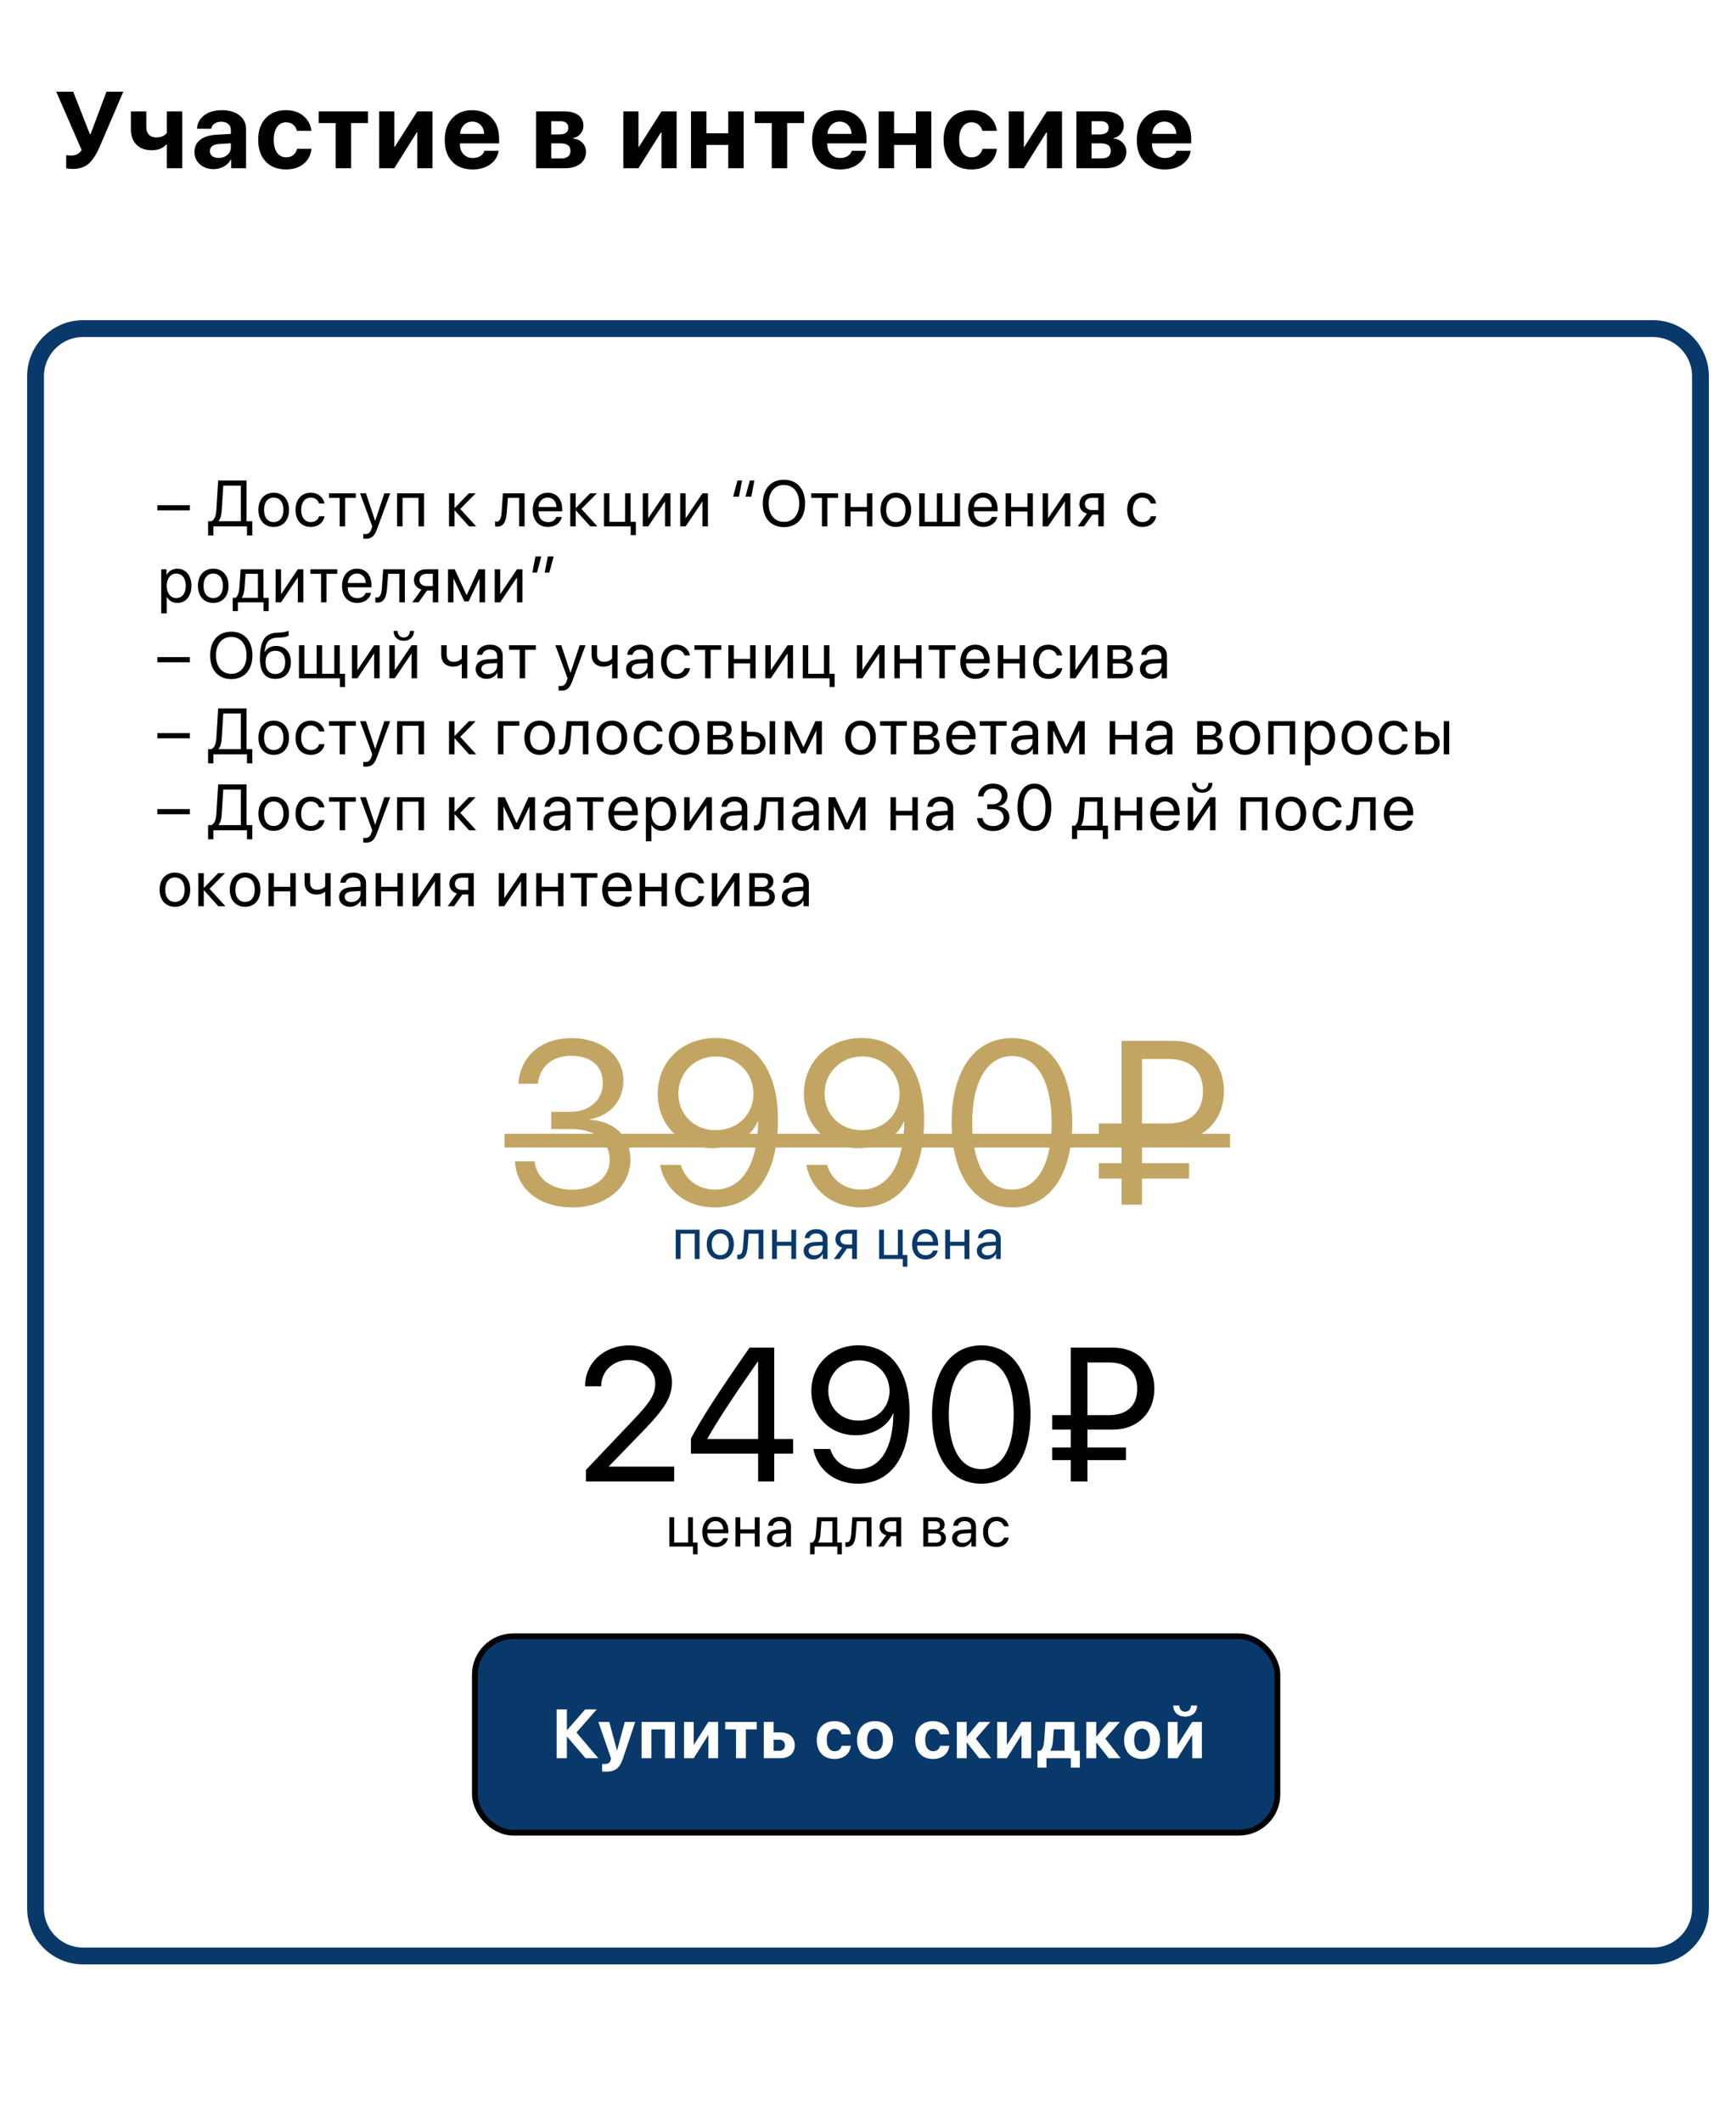 <?xml version="1.0" encoding="UTF-8"?> <svg xmlns="http://www.w3.org/2000/svg" width="320" height="391" viewBox="0 0 320 391" fill="none"><rect width="320" height="391" fill="white"></rect><path d="M13.418 31.127C13.145 31.127 12.884 31.111 12.637 31.078C12.389 31.046 12.243 31.013 12.197 30.98V28.578C12.393 28.637 12.679 28.666 13.057 28.666C13.506 28.666 13.89 28.588 14.209 28.432C14.528 28.275 14.808 28.012 15.049 27.641L10.371 16.908H13.496L16.572 24.74H16.689L19.619 16.908H22.725L18.408 26.967C17.77 28.451 17.083 29.516 16.348 30.16C15.612 30.805 14.635 31.127 13.418 31.127ZM33.598 31H30.756V26.645H30.649C30.004 27.341 29.109 27.689 27.963 27.689C26.772 27.689 25.834 27.344 25.151 26.654C24.467 25.958 24.125 25.014 24.125 23.822V20.531H26.967V23.412C26.967 24.011 27.127 24.48 27.446 24.818C27.771 25.157 28.22 25.326 28.793 25.326C29.679 25.326 30.333 25.049 30.756 24.496V20.531H33.598V31ZM40.292 29.105C40.923 29.105 41.457 28.923 41.893 28.559C42.336 28.188 42.557 27.722 42.557 27.162V26.4L40.35 26.537C39.816 26.576 39.403 26.71 39.11 26.938C38.824 27.165 38.681 27.465 38.681 27.836C38.681 28.227 38.827 28.536 39.12 28.764C39.413 28.991 39.803 29.105 40.292 29.105ZM39.354 31.166C38.345 31.166 37.509 30.87 36.844 30.277C36.181 29.685 35.848 28.923 35.848 27.992C35.848 27.042 36.2 26.296 36.903 25.756C37.606 25.215 38.612 24.906 39.921 24.828L42.557 24.672V23.979C42.557 23.497 42.398 23.119 42.079 22.846C41.766 22.572 41.34 22.436 40.8 22.436C40.279 22.436 39.852 22.553 39.52 22.787C39.195 23.021 38.996 23.337 38.925 23.734H36.317C36.369 22.706 36.809 21.879 37.636 21.254C38.462 20.622 39.559 20.307 40.927 20.307C42.268 20.307 43.342 20.626 44.149 21.264C44.956 21.902 45.36 22.748 45.36 23.803V31H42.606V29.398H42.548C42.261 29.945 41.825 30.378 41.239 30.697C40.653 31.01 40.025 31.166 39.354 31.166ZM57.406 24.105H54.739C54.616 23.63 54.381 23.253 54.036 22.973C53.691 22.686 53.258 22.543 52.737 22.543C52.034 22.543 51.478 22.829 51.068 23.402C50.664 23.975 50.462 24.76 50.462 25.756C50.462 26.771 50.664 27.566 51.068 28.139C51.478 28.705 52.038 28.988 52.747 28.988C53.275 28.988 53.711 28.852 54.056 28.578C54.401 28.305 54.635 27.921 54.759 27.426H57.415C57.285 28.591 56.8 29.516 55.96 30.199C55.12 30.883 54.04 31.225 52.718 31.225C51.142 31.225 49.892 30.736 48.968 29.76C48.05 28.783 47.591 27.449 47.591 25.756C47.591 24.089 48.05 22.764 48.968 21.781C49.892 20.798 51.136 20.307 52.698 20.307C54.02 20.307 55.097 20.658 55.931 21.361C56.771 22.064 57.262 22.979 57.406 24.105ZM67.83 20.531V22.68H64.715V31H61.873V22.68H58.748V20.531H67.83ZM72.678 31H69.885V20.531H72.678V27.074H72.756L76.916 20.531H79.709V31H76.916V24.379H76.838L72.678 31ZM87.057 22.416C86.439 22.416 85.921 22.628 85.504 23.051C85.094 23.474 84.863 24.014 84.811 24.672H89.254C89.222 24.001 89.004 23.458 88.6 23.041C88.203 22.624 87.689 22.416 87.057 22.416ZM89.293 27.797H91.91C91.754 28.826 91.24 29.656 90.368 30.287C89.502 30.912 88.424 31.225 87.135 31.225C85.527 31.225 84.264 30.743 83.346 29.779C82.435 28.816 81.979 27.494 81.979 25.814C81.979 24.141 82.435 22.807 83.346 21.811C84.258 20.808 85.485 20.307 87.028 20.307C88.545 20.307 89.752 20.782 90.651 21.732C91.549 22.683 91.998 23.956 91.998 25.551V26.42H84.782V26.596C84.782 27.344 85 27.953 85.436 28.422C85.879 28.884 86.461 29.115 87.184 29.115C87.705 29.115 88.154 28.998 88.532 28.764C88.909 28.523 89.163 28.201 89.293 27.797ZM103.296 22.338H101.607V24.77H103.15C103.67 24.77 104.068 24.665 104.341 24.457C104.621 24.242 104.761 23.936 104.761 23.539C104.761 23.155 104.634 22.859 104.38 22.65C104.126 22.442 103.765 22.338 103.296 22.338ZM103.296 26.42H101.607V29.193H103.423C103.983 29.193 104.409 29.076 104.702 28.842C105.002 28.601 105.152 28.253 105.152 27.797C105.152 26.879 104.533 26.42 103.296 26.42ZM98.814 31V20.531H104.058C105.145 20.531 105.998 20.766 106.616 21.234C107.235 21.697 107.544 22.341 107.544 23.168C107.544 23.728 107.362 24.226 106.997 24.662C106.639 25.092 106.19 25.349 105.65 25.434V25.512C106.353 25.596 106.922 25.863 107.359 26.312C107.795 26.762 108.013 27.315 108.013 27.973C108.013 28.891 107.665 29.626 106.968 30.18C106.278 30.727 105.34 31 104.155 31H98.814ZM117.689 31H114.896V20.531H117.689V27.074H117.768L121.928 20.531H124.721V31H121.928V24.379H121.85L117.689 31ZM134.237 31V26.713H130.213V31H127.371V20.531H130.213V24.555H134.237V20.531H137.079V31H134.237ZM148.216 20.531V22.68H145.1V31H142.259V22.68H139.134V20.531H148.216ZM154.773 22.416C154.154 22.416 153.637 22.628 153.22 23.051C152.81 23.474 152.579 24.014 152.527 24.672H156.97C156.937 24.001 156.719 23.458 156.316 23.041C155.918 22.624 155.404 22.416 154.773 22.416ZM157.009 27.797H159.626C159.47 28.826 158.956 29.656 158.083 30.287C157.217 30.912 156.14 31.225 154.851 31.225C153.243 31.225 151.98 30.743 151.062 29.779C150.15 28.816 149.695 27.494 149.695 25.814C149.695 24.141 150.15 22.807 151.062 21.811C151.973 20.808 153.2 20.307 154.743 20.307C156.26 20.307 157.468 20.782 158.366 21.732C159.265 22.683 159.714 23.956 159.714 25.551V26.42H152.497V26.596C152.497 27.344 152.715 27.953 153.152 28.422C153.594 28.884 154.177 29.115 154.9 29.115C155.42 29.115 155.87 28.998 156.247 28.764C156.625 28.523 156.879 28.201 157.009 27.797ZM168.83 31V26.713H164.806V31H161.964V20.531H164.806V24.555H168.83V20.531H171.671V31H168.83ZM183.746 24.105H181.08C180.956 23.63 180.722 23.253 180.377 22.973C180.032 22.686 179.599 22.543 179.078 22.543C178.375 22.543 177.818 22.829 177.408 23.402C177.005 23.975 176.803 24.76 176.803 25.756C176.803 26.771 177.005 27.566 177.408 28.139C177.818 28.705 178.378 28.988 179.088 28.988C179.615 28.988 180.051 28.852 180.396 28.578C180.742 28.305 180.976 27.921 181.1 27.426H183.756C183.626 28.591 183.141 29.516 182.301 30.199C181.461 30.883 180.38 31.225 179.059 31.225C177.483 31.225 176.233 30.736 175.309 29.76C174.391 28.783 173.932 27.449 173.932 25.756C173.932 24.089 174.391 22.764 175.309 21.781C176.233 20.798 177.477 20.307 179.039 20.307C180.361 20.307 181.438 20.658 182.271 21.361C183.111 22.064 183.603 22.979 183.746 24.105ZM188.731 31H185.938V20.531H188.731V27.074H188.809L192.969 20.531H195.762V31H192.969V24.379H192.891L188.731 31ZM202.895 22.338H201.206V24.77H202.749C203.27 24.77 203.667 24.665 203.94 24.457C204.22 24.242 204.36 23.936 204.36 23.539C204.36 23.155 204.233 22.859 203.979 22.65C203.725 22.442 203.364 22.338 202.895 22.338ZM202.895 26.42H201.206V29.193H203.022C203.582 29.193 204.009 29.076 204.302 28.842C204.601 28.601 204.751 28.253 204.751 27.797C204.751 26.879 204.132 26.42 202.895 26.42ZM198.413 31V20.531H203.657C204.744 20.531 205.597 20.766 206.216 21.234C206.834 21.697 207.143 22.341 207.143 23.168C207.143 23.728 206.961 24.226 206.596 24.662C206.238 25.092 205.789 25.349 205.249 25.434V25.512C205.952 25.596 206.522 25.863 206.958 26.312C207.394 26.762 207.612 27.315 207.612 27.973C207.612 28.891 207.264 29.626 206.567 30.18C205.877 30.727 204.94 31 203.755 31H198.413ZM214.628 22.416C214.01 22.416 213.492 22.628 213.075 23.051C212.665 23.474 212.434 24.014 212.382 24.672H216.825C216.793 24.001 216.575 23.458 216.171 23.041C215.774 22.624 215.26 22.416 214.628 22.416ZM216.864 27.797H219.482C219.325 28.826 218.811 29.656 217.939 30.287C217.073 30.912 215.995 31.225 214.706 31.225C213.098 31.225 211.835 30.743 210.917 29.779C210.006 28.816 209.55 27.494 209.55 25.814C209.55 24.141 210.006 22.807 210.917 21.811C211.829 20.808 213.056 20.307 214.599 20.307C216.116 20.307 217.323 20.782 218.222 21.732C219.12 22.683 219.57 23.956 219.57 25.551V26.42H212.353V26.596C212.353 27.344 212.571 27.953 213.007 28.422C213.45 28.884 214.032 29.115 214.755 29.115C215.276 29.115 215.725 28.998 216.103 28.764C216.48 28.523 216.734 28.201 216.864 27.797Z" fill="black"></path><path d="M15.339 60.551H304.661C309.514 60.551 313.449 64.486 313.449 69.339V351.661C313.449 356.514 309.514 360.449 304.661 360.449H15.339C10.486 360.449 6.551 356.514 6.551 351.661V69.339C6.551 64.486 10.486 60.551 15.339 60.551Z" stroke="#09396A" stroke-width="3.102"></path><path d="M35 94.047H29V93.098H35V94.047ZM40.882 93.889C40.824 94.856 40.706 95.5 40.29 96.004V96.051H44.392V89.494H41.157L40.882 93.889ZM39.335 97V98.67H38.357V96.051H38.984C39.599 95.723 39.827 94.973 39.892 93.865L40.214 88.545H45.447V96.051H46.501V98.67H45.523V97H39.335ZM50.459 97.106C48.771 97.106 47.635 95.893 47.635 93.953C47.635 92.008 48.771 90.801 50.459 90.801C52.141 90.801 53.277 92.008 53.277 93.953C53.277 95.893 52.141 97.106 50.459 97.106ZM50.459 96.209C51.537 96.209 52.24 95.389 52.24 93.953C52.24 92.518 51.537 91.697 50.459 91.697C49.381 91.697 48.672 92.518 48.672 93.953C48.672 95.389 49.381 96.209 50.459 96.209ZM59.813 92.781H58.805C58.63 92.195 58.131 91.697 57.27 91.697C56.209 91.697 55.512 92.594 55.512 93.953C55.512 95.348 56.221 96.209 57.282 96.209C58.09 96.209 58.624 95.811 58.817 95.137H59.825C59.626 96.291 58.647 97.106 57.276 97.106C55.583 97.106 54.475 95.893 54.475 93.953C54.475 92.055 55.577 90.801 57.264 90.801C58.735 90.801 59.631 91.744 59.813 92.781ZM65.587 90.906V91.744H63.618V97H62.611V91.744H60.642V90.906H65.587ZM67.4 99.279C67.277 99.279 67.072 99.268 66.961 99.244V98.389C67.072 98.412 67.23 98.418 67.359 98.418C67.928 98.418 68.244 98.143 68.478 97.434L68.619 97.006L66.369 90.906H67.459L69.146 95.981H69.164L70.851 90.906H71.924L69.527 97.428C69.006 98.852 68.502 99.279 67.4 99.279ZM77.147 97V91.744H74.2V97H73.192V90.906H78.161V97H77.147ZM84.84 93.789L87.769 97H86.457L83.826 94.07H83.779V97H82.771V90.906H83.779V93.602H83.826L86.427 90.906H87.687L84.84 93.789ZM93.429 94.311C93.306 95.992 92.901 97.053 91.618 97.053C91.442 97.053 91.325 97.018 91.255 96.988V96.068C91.308 96.086 91.419 96.115 91.566 96.115C92.169 96.115 92.397 95.406 92.474 94.287L92.708 90.906H96.698V97H95.691V91.744H93.616L93.429 94.311ZM100.949 91.686C99.994 91.686 99.326 92.418 99.261 93.432H102.572C102.549 92.412 101.91 91.686 100.949 91.686ZM102.549 95.254H103.55C103.375 96.32 102.343 97.106 101.013 97.106C99.267 97.106 98.207 95.893 98.207 93.977C98.207 92.084 99.285 90.801 100.966 90.801C102.613 90.801 103.627 91.996 103.627 93.842V94.228H99.255V94.287C99.255 95.453 99.941 96.221 101.037 96.221C101.81 96.221 102.379 95.828 102.549 95.254ZM107.186 93.789L110.116 97H108.803L106.172 94.07H106.125V97H105.118V90.906H106.125V93.602H106.172L108.774 90.906H110.034L107.186 93.789ZM117.208 98.611H116.259V97H111.325V90.906H112.333V96.162H115.228V90.906H116.235V96.162H117.208V98.611ZM119.49 97H118.482V90.906H119.49V95.441H119.537L122.584 90.906H123.591V97H122.584V92.465H122.537L119.49 97ZM126.389 97H125.381V90.906H126.389V95.441H126.436L129.483 90.906H130.49V97H129.483V92.465H129.436L126.389 97ZM135.939 88.545H136.789L136.22 91.527H135.136L135.939 88.545ZM138.212 88.545H139.062L138.494 91.527H137.41L138.212 88.545ZM144.502 88.404C146.899 88.404 148.399 90.092 148.399 92.775C148.399 95.459 146.899 97.141 144.502 97.141C142.106 97.141 140.606 95.459 140.606 92.775C140.606 90.092 142.106 88.404 144.502 88.404ZM144.502 89.377C142.774 89.377 141.69 90.689 141.69 92.775C141.69 94.856 142.774 96.168 144.502 96.168C146.231 96.168 147.315 94.856 147.315 92.775C147.315 90.689 146.231 89.377 144.502 89.377ZM154.483 90.906V91.744H152.514V97H151.507V91.744H149.538V90.906H154.483ZM159.8 97V94.258H156.794V97H155.787V90.906H156.794V93.42H159.8V90.906H160.808V97H159.8ZM165.135 97.106C163.447 97.106 162.311 95.893 162.311 93.953C162.311 92.008 163.447 90.801 165.135 90.801C166.816 90.801 167.953 92.008 167.953 93.953C167.953 95.893 166.816 97.106 165.135 97.106ZM165.135 96.209C166.213 96.209 166.916 95.389 166.916 93.953C166.916 92.518 166.213 91.697 165.135 91.697C164.057 91.697 163.348 92.518 163.348 93.953C163.348 95.389 164.057 96.209 165.135 96.209ZM169.444 97V90.906H170.452V96.162H172.702V90.906H173.71V96.162H175.96V90.906H176.967V97H169.444ZM181.206 91.686C180.251 91.686 179.583 92.418 179.519 93.432H182.829C182.806 92.412 182.167 91.686 181.206 91.686ZM182.806 95.254H183.808C183.632 96.32 182.601 97.106 181.271 97.106C179.525 97.106 178.464 95.893 178.464 93.977C178.464 92.084 179.542 90.801 181.224 90.801C182.87 90.801 183.884 91.996 183.884 93.842V94.228H179.513V94.287C179.513 95.453 180.199 96.221 181.294 96.221C182.068 96.221 182.636 95.828 182.806 95.254ZM189.389 97V94.258H186.383V97H185.375V90.906H186.383V93.42H189.389V90.906H190.396V97H189.389ZM193.2 97H192.192V90.906H193.2V95.441H193.247L196.294 90.906H197.301V97H196.294V92.465H196.247L193.2 97ZM201.283 93.994H202.449V91.744H201.283C200.491 91.744 199.988 92.178 199.988 92.91C199.988 93.543 200.497 93.994 201.283 93.994ZM202.449 97V94.832H201.37L199.824 97H198.658L200.357 94.644C199.495 94.398 198.974 93.766 198.974 92.928C198.974 91.674 199.876 90.906 201.277 90.906H203.456V97H202.449ZM213.118 92.781H212.11C211.934 92.195 211.436 91.697 210.575 91.697C209.514 91.697 208.817 92.594 208.817 93.953C208.817 95.348 209.526 96.209 210.586 96.209C211.395 96.209 211.928 95.811 212.122 95.137H213.129C212.93 96.291 211.952 97.106 210.581 97.106C208.887 97.106 207.78 95.893 207.78 93.953C207.78 92.055 208.881 90.801 210.569 90.801C212.04 90.801 212.936 91.744 213.118 92.781ZM32.68 104.801C34.232 104.801 35.287 106.043 35.287 107.953C35.287 109.863 34.238 111.105 32.703 111.105C31.83 111.105 31.127 110.678 30.764 110.01H30.74V113.033H29.721V104.906H30.688V105.938H30.711C31.086 105.252 31.795 104.801 32.68 104.801ZM32.48 110.209C33.565 110.209 34.244 109.336 34.244 107.953C34.244 106.576 33.565 105.697 32.48 105.697C31.438 105.697 30.734 106.6 30.734 107.953C30.734 109.312 31.438 110.209 32.48 110.209ZM39.309 111.105C37.622 111.105 36.485 109.893 36.485 107.953C36.485 106.008 37.622 104.801 39.309 104.801C40.991 104.801 42.128 106.008 42.128 107.953C42.128 109.893 40.991 111.105 39.309 111.105ZM39.309 110.209C40.387 110.209 41.09 109.389 41.09 107.953C41.09 106.518 40.387 105.697 39.309 105.697C38.231 105.697 37.522 106.518 37.522 107.953C37.522 109.389 38.231 110.209 39.309 110.209ZM47.544 110.162V105.744H45.259L45.072 108.311C45.019 109.066 44.861 109.729 44.574 110.115V110.162H47.544ZM43.847 112.611H42.898V110.162H43.407C43.853 109.869 44.07 109.107 44.128 108.287L44.363 104.906H48.558V110.162H49.525V112.611H48.575V111H43.847V112.611ZM51.807 111H50.799V104.906H51.807V109.441H51.853L54.9 104.906H55.908V111H54.9V106.465H54.853L51.807 111ZM62.157 104.906V105.744H60.188V111H59.18V105.744H57.212V104.906H62.157ZM65.792 105.686C64.837 105.686 64.169 106.418 64.105 107.432H67.415C67.392 106.412 66.753 105.686 65.792 105.686ZM67.392 109.254H68.394C68.218 110.32 67.187 111.105 65.857 111.105C64.111 111.105 63.05 109.893 63.05 107.977C63.05 106.084 64.128 104.801 65.81 104.801C67.456 104.801 68.47 105.996 68.47 107.842V108.229H64.099V108.287C64.099 109.453 64.784 110.221 65.88 110.221C66.653 110.221 67.222 109.828 67.392 109.254ZM71.355 108.311C71.232 109.992 70.828 111.053 69.545 111.053C69.369 111.053 69.252 111.018 69.181 110.988V110.068C69.234 110.086 69.346 110.115 69.492 110.115C70.096 110.115 70.324 109.406 70.4 108.287L70.635 104.906H74.625V111H73.617V105.744H71.543L71.355 108.311ZM78.618 107.994H79.784V105.744H78.618C77.827 105.744 77.323 106.178 77.323 106.91C77.323 107.543 77.832 107.994 78.618 107.994ZM79.784 111V108.832H78.706L77.159 111H75.993L77.692 108.645C76.831 108.398 76.309 107.766 76.309 106.928C76.309 105.674 77.211 104.906 78.612 104.906H80.791V111H79.784ZM83.595 111H82.587V104.906H83.823L85.991 109.652H86.038L88.218 104.906H89.407V111H88.394V106.676H88.353L86.384 110.824H85.605L83.636 106.676H83.595V111ZM92.205 111H91.197V104.906H92.205V109.441H92.252L95.299 104.906H96.306V111H95.299V106.465H95.252L92.205 111ZM98.981 105.527H98.131L98.7 102.545H99.784L98.981 105.527ZM101.254 105.527H100.405L100.973 102.545H102.057L101.254 105.527ZM35 122.047H29V121.098H35V122.047ZM42.628 116.404C45.025 116.404 46.525 118.092 46.525 120.775C46.525 123.459 45.025 125.141 42.628 125.141C40.232 125.141 38.732 123.459 38.732 120.775C38.732 118.092 40.232 116.404 42.628 116.404ZM42.628 117.377C40.9 117.377 39.816 118.689 39.816 120.775C39.816 122.855 40.9 124.168 42.628 124.168C44.357 124.168 45.441 122.855 45.441 120.775C45.441 118.689 44.357 117.377 42.628 117.377ZM50.764 125.105C48.895 125.105 47.91 123.852 47.91 121.432C47.91 118.068 48.801 116.668 51.168 116.58L51.619 116.562C52.205 116.533 52.861 116.416 53.207 116.234V117.125C53.014 117.301 52.369 117.453 51.666 117.482L51.215 117.5C49.521 117.564 49.017 118.309 48.771 120.131H48.818C49.217 119.41 49.978 119.035 50.916 119.035C52.562 119.035 53.611 120.195 53.611 122.012C53.611 123.928 52.527 125.105 50.764 125.105ZM50.764 124.203C51.906 124.203 52.568 123.412 52.568 122.012C52.568 120.682 51.906 119.926 50.764 119.926C49.615 119.926 48.953 120.682 48.953 122.012C48.953 123.412 49.615 124.203 50.764 124.203ZM63.598 126.611H62.649V125H55.108V118.906H56.116V124.162H58.366V118.906H59.374V124.162H61.624V118.906H62.631V124.162H63.598V126.611ZM65.874 125H64.866V118.906H65.874V123.441H65.921L68.968 118.906H69.976V125H68.968V120.465H68.921L65.874 125ZM72.773 125H71.766V118.906H72.773V123.441H72.82L75.867 118.906H76.875V125H75.867V120.465H75.82L72.773 125ZM72.545 116.27H73.295C73.295 116.949 73.734 117.482 74.431 117.482C75.129 117.482 75.568 116.949 75.568 116.27H76.318C76.318 117.348 75.551 118.086 74.431 118.086C73.312 118.086 72.545 117.348 72.545 116.27ZM86.132 125H85.124V122.369H85.036C84.708 122.65 84.222 122.844 83.56 122.844C82.101 122.844 81.333 121.959 81.333 120.658V118.906H82.341V120.646C82.341 121.443 82.769 121.953 83.589 121.953C84.345 121.953 84.843 121.672 85.124 121.355V118.906H86.132V125ZM89.943 124.238C90.904 124.238 91.642 123.564 91.642 122.686V122.188L90.013 122.287C89.193 122.34 88.724 122.703 88.724 123.277C88.724 123.857 89.211 124.238 89.943 124.238ZM89.715 125.105C88.502 125.105 87.687 124.373 87.687 123.277C87.687 122.234 88.49 121.578 89.896 121.496L91.642 121.396V120.887C91.642 120.143 91.15 119.697 90.306 119.697C89.521 119.697 89.029 120.066 88.9 120.664H87.916C87.986 119.609 88.888 118.801 90.33 118.801C91.76 118.801 92.662 119.574 92.662 120.787V125H91.695V123.951H91.672C91.308 124.648 90.535 125.105 89.715 125.105ZM98.77 118.906V119.744H96.801V125H95.793V119.744H93.825V118.906H98.77ZM103.404 127.279C103.281 127.279 103.076 127.268 102.965 127.244V126.389C103.076 126.412 103.234 126.418 103.363 126.418C103.931 126.418 104.248 126.143 104.482 125.434L104.623 125.006L102.373 118.906H103.463L105.15 123.98H105.168L106.855 118.906H107.927L105.531 125.428C105.009 126.852 104.506 127.279 103.404 127.279ZM113.842 125H112.834V122.369H112.746C112.418 122.65 111.932 122.844 111.27 122.844C109.811 122.844 109.043 121.959 109.043 120.658V118.906H110.051V120.646C110.051 121.443 110.479 121.953 111.299 121.953C112.055 121.953 112.553 121.672 112.834 121.355V118.906H113.842V125ZM117.653 124.238C118.614 124.238 119.353 123.564 119.353 122.686V122.188L117.724 122.287C116.903 122.34 116.435 122.703 116.435 123.277C116.435 123.857 116.921 124.238 117.653 124.238ZM117.425 125.105C116.212 125.105 115.397 124.373 115.397 123.277C115.397 122.234 116.2 121.578 117.606 121.496L119.353 121.396V120.887C119.353 120.143 118.86 119.697 118.017 119.697C117.231 119.697 116.739 120.066 116.61 120.664H115.626C115.696 119.609 116.599 118.801 118.04 118.801C119.47 118.801 120.372 119.574 120.372 120.787V125H119.405V123.951H119.382C119.019 124.648 118.245 125.105 117.425 125.105ZM127.183 120.781H126.175C126 120.195 125.502 119.697 124.64 119.697C123.58 119.697 122.882 120.594 122.882 121.953C122.882 123.348 123.591 124.209 124.652 124.209C125.461 124.209 125.994 123.811 126.187 123.137H127.195C126.996 124.291 126.017 125.105 124.646 125.105C122.953 125.105 121.845 123.893 121.845 121.953C121.845 120.055 122.947 118.801 124.634 118.801C126.105 118.801 127.002 119.744 127.183 120.781ZM132.957 118.906V119.744H130.989V125H129.981V119.744H128.012V118.906H132.957ZM138.274 125V122.258H135.268V125H134.261V118.906H135.268V121.42H138.274V118.906H139.282V125H138.274ZM142.085 125H141.078V118.906H142.085V123.441H142.132L145.179 118.906H146.187V125H145.179V120.465H145.132L142.085 125ZM153.86 126.611H152.91V125H147.977V118.906H148.985V124.162H151.879V118.906H152.887V124.162H153.86V126.611ZM158.962 125H157.955V118.906H158.962V123.441H159.009L162.056 118.906H163.064V125H162.056V120.465H162.009L158.962 125ZM168.867 125V122.258H165.861V125H164.854V118.906H165.861V121.42H168.867V118.906H169.875V125H168.867ZM176.13 118.906V119.744H174.161V125H173.153V119.744H171.184V118.906H176.13ZM179.765 119.686C178.81 119.686 178.142 120.418 178.077 121.432H181.388C181.365 120.412 180.726 119.686 179.765 119.686ZM181.365 123.254H182.367C182.191 124.32 181.16 125.105 179.829 125.105C178.083 125.105 177.023 123.893 177.023 121.977C177.023 120.084 178.101 118.801 179.783 118.801C181.429 118.801 182.443 119.996 182.443 121.842V122.229H178.072V122.287C178.072 123.453 178.757 124.221 179.853 124.221C180.626 124.221 181.195 123.828 181.365 123.254ZM187.947 125V122.258H184.941V125H183.934V118.906H184.941V121.42H187.947V118.906H188.955V125H187.947ZM195.796 120.781H194.788C194.612 120.195 194.114 119.697 193.253 119.697C192.192 119.697 191.495 120.594 191.495 121.953C191.495 123.348 192.204 124.209 193.264 124.209C194.073 124.209 194.606 123.811 194.799 123.137H195.807C195.608 124.291 194.63 125.105 193.258 125.105C191.565 125.105 190.458 123.893 190.458 121.953C190.458 120.055 191.559 118.801 193.247 118.801C194.717 118.801 195.614 119.744 195.796 120.781ZM198.236 125H197.228V118.906H198.236V123.441H198.283L201.329 118.906H202.337V125H201.329V120.465H201.283L198.236 125ZM206.594 119.732H205.135V121.438H206.441C207.209 121.438 207.578 121.156 207.578 120.57C207.578 120.031 207.232 119.732 206.594 119.732ZM206.523 122.258H205.135V124.174H206.705C207.443 124.174 207.842 123.84 207.842 123.225C207.842 122.574 207.414 122.258 206.523 122.258ZM204.127 125V118.906H206.734C207.877 118.906 208.574 119.498 208.574 120.465C208.574 121.086 208.135 121.66 207.572 121.777V121.824C208.34 121.93 208.844 122.486 208.844 123.248C208.844 124.326 208.047 125 206.752 125H204.127ZM212.385 124.238C213.346 124.238 214.085 123.564 214.085 122.686V122.188L212.456 122.287C211.635 122.34 211.167 122.703 211.167 123.277C211.167 123.857 211.653 124.238 212.385 124.238ZM212.157 125.105C210.944 125.105 210.129 124.373 210.129 123.277C210.129 122.234 210.932 121.578 212.338 121.496L214.085 121.396V120.887C214.085 120.143 213.592 119.697 212.749 119.697C211.963 119.697 211.471 120.066 211.342 120.664H210.358C210.428 119.609 211.331 118.801 212.772 118.801C214.202 118.801 215.104 119.574 215.104 120.787V125H214.137V123.951H214.114C213.751 124.648 212.977 125.105 212.157 125.105ZM35 136.047H29V135.098H35V136.047ZM40.882 135.889C40.824 136.855 40.706 137.5 40.29 138.004V138.051H44.392V131.494H41.157L40.882 135.889ZM39.335 139V140.67H38.357V138.051H38.984C39.599 137.723 39.827 136.973 39.892 135.865L40.214 130.545H45.447V138.051H46.501V140.67H45.523V139H39.335ZM50.459 139.105C48.771 139.105 47.635 137.893 47.635 135.953C47.635 134.008 48.771 132.801 50.459 132.801C52.141 132.801 53.277 134.008 53.277 135.953C53.277 137.893 52.141 139.105 50.459 139.105ZM50.459 138.209C51.537 138.209 52.24 137.389 52.24 135.953C52.24 134.518 51.537 133.697 50.459 133.697C49.381 133.697 48.672 134.518 48.672 135.953C48.672 137.389 49.381 138.209 50.459 138.209ZM59.813 134.781H58.805C58.63 134.195 58.131 133.697 57.27 133.697C56.209 133.697 55.512 134.594 55.512 135.953C55.512 137.348 56.221 138.209 57.282 138.209C58.09 138.209 58.624 137.811 58.817 137.137H59.825C59.626 138.291 58.647 139.105 57.276 139.105C55.583 139.105 54.475 137.893 54.475 135.953C54.475 134.055 55.577 132.801 57.264 132.801C58.735 132.801 59.631 133.744 59.813 134.781ZM65.587 132.906V133.744H63.618V139H62.611V133.744H60.642V132.906H65.587ZM67.4 141.279C67.277 141.279 67.072 141.268 66.961 141.244V140.389C67.072 140.412 67.23 140.418 67.359 140.418C67.928 140.418 68.244 140.143 68.478 139.434L68.619 139.006L66.369 132.906H67.459L69.146 137.98H69.164L70.851 132.906H71.924L69.527 139.428C69.006 140.852 68.502 141.279 67.4 141.279ZM77.147 139V133.744H74.2V139H73.192V132.906H78.161V139H77.147ZM84.84 135.789L87.769 139H86.457L83.826 136.07H83.779V139H82.771V132.906H83.779V135.602H83.826L86.427 132.906H87.687L84.84 135.789ZM95.72 133.744H92.808V139H91.8V132.906H95.72V133.744ZM99.484 139.105C97.797 139.105 96.66 137.893 96.66 135.953C96.66 134.008 97.797 132.801 99.484 132.801C101.166 132.801 102.302 134.008 102.302 135.953C102.302 137.893 101.166 139.105 99.484 139.105ZM99.484 138.209C100.562 138.209 101.265 137.389 101.265 135.953C101.265 134.518 100.562 133.697 99.484 133.697C98.406 133.697 97.697 134.518 97.697 135.953C97.697 137.389 98.406 138.209 99.484 138.209ZM105.188 136.311C105.065 137.992 104.66 139.053 103.377 139.053C103.201 139.053 103.084 139.018 103.014 138.988V138.068C103.067 138.086 103.178 138.115 103.325 138.115C103.928 138.115 104.157 137.406 104.233 136.287L104.467 132.906H108.457V139H107.45V133.744H105.375L105.188 136.311ZM112.79 139.105C111.103 139.105 109.966 137.893 109.966 135.953C109.966 134.008 111.103 132.801 112.79 132.801C114.472 132.801 115.608 134.008 115.608 135.953C115.608 137.893 114.472 139.105 112.79 139.105ZM112.79 138.209C113.868 138.209 114.571 137.389 114.571 135.953C114.571 134.518 113.868 133.697 112.79 133.697C111.712 133.697 111.003 134.518 111.003 135.953C111.003 137.389 111.712 138.209 112.79 138.209ZM122.144 134.781H121.136C120.961 134.195 120.463 133.697 119.601 133.697C118.541 133.697 117.843 134.594 117.843 135.953C117.843 137.348 118.552 138.209 119.613 138.209C120.421 138.209 120.955 137.811 121.148 137.137H122.156C121.957 138.291 120.978 139.105 119.607 139.105C117.914 139.105 116.806 137.893 116.806 135.953C116.806 134.055 117.908 132.801 119.595 132.801C121.066 132.801 121.963 133.744 122.144 134.781ZM126.108 139.105C124.42 139.105 123.283 137.893 123.283 135.953C123.283 134.008 124.42 132.801 126.108 132.801C127.789 132.801 128.926 134.008 128.926 135.953C128.926 137.893 127.789 139.105 126.108 139.105ZM126.108 138.209C127.186 138.209 127.889 137.389 127.889 135.953C127.889 134.518 127.186 133.697 126.108 133.697C125.03 133.697 124.321 134.518 124.321 135.953C124.321 137.389 125.03 138.209 126.108 138.209ZM132.884 133.732H131.425V135.438H132.731C133.499 135.438 133.868 135.156 133.868 134.57C133.868 134.031 133.522 133.732 132.884 133.732ZM132.813 136.258H131.425V138.174H132.995C133.733 138.174 134.132 137.84 134.132 137.225C134.132 136.574 133.704 136.258 132.813 136.258ZM130.417 139V132.906H133.024C134.167 132.906 134.864 133.498 134.864 134.465C134.864 135.086 134.425 135.66 133.862 135.777V135.824C134.63 135.93 135.134 136.486 135.134 137.248C135.134 138.326 134.337 139 133.042 139H130.417ZM141.875 139V132.906H142.882V139H141.875ZM138.804 135.689H137.668V138.162H138.804C139.595 138.162 140.105 137.67 140.105 136.926C140.105 136.176 139.589 135.689 138.804 135.689ZM136.66 139V132.906H137.668V134.852H138.822C140.216 134.852 141.113 135.654 141.113 136.926C141.113 138.197 140.216 139 138.822 139H136.66ZM145.68 139H144.672V132.906H145.908L148.076 137.652H148.123L150.303 132.906H151.492V139H150.479V134.676H150.438L148.469 138.824H147.69L145.721 134.676H145.68V139ZM158.634 139.105C156.947 139.105 155.81 137.893 155.81 135.953C155.81 134.008 156.947 132.801 158.634 132.801C160.316 132.801 161.453 134.008 161.453 135.953C161.453 137.893 160.316 139.105 158.634 139.105ZM158.634 138.209C159.712 138.209 160.415 137.389 160.415 135.953C160.415 134.518 159.712 133.697 158.634 133.697C157.556 133.697 156.847 134.518 156.847 135.953C156.847 137.389 157.556 138.209 158.634 138.209ZM167.168 132.906V133.744H165.199V139H164.191V133.744H162.223V132.906H167.168ZM170.938 133.732H169.479V135.438H170.786C171.553 135.438 171.923 135.156 171.923 134.57C171.923 134.031 171.577 133.732 170.938 133.732ZM170.868 136.258H169.479V138.174H171.05C171.788 138.174 172.186 137.84 172.186 137.225C172.186 136.574 171.759 136.258 170.868 136.258ZM168.471 139V132.906H171.079C172.221 132.906 172.919 133.498 172.919 134.465C172.919 135.086 172.479 135.66 171.917 135.777V135.824C172.684 135.93 173.188 136.486 173.188 137.248C173.188 138.326 172.391 139 171.096 139H168.471ZM177.163 133.686C176.208 133.686 175.54 134.418 175.476 135.432H178.786C178.763 134.412 178.124 133.686 177.163 133.686ZM178.763 137.254H179.765C179.589 138.32 178.558 139.105 177.228 139.105C175.482 139.105 174.421 137.893 174.421 135.977C174.421 134.084 175.499 132.801 177.181 132.801C178.827 132.801 179.841 133.996 179.841 135.842V136.229H175.47V136.287C175.47 137.453 176.156 138.221 177.251 138.221C178.025 138.221 178.593 137.828 178.763 137.254ZM185.557 132.906V133.744H183.588V139H182.58V133.744H180.611V132.906H185.557ZM188.641 138.238C189.602 138.238 190.34 137.564 190.34 136.686V136.188L188.712 136.287C187.891 136.34 187.423 136.703 187.423 137.277C187.423 137.857 187.909 138.238 188.641 138.238ZM188.413 139.105C187.2 139.105 186.385 138.373 186.385 137.277C186.385 136.234 187.188 135.578 188.594 135.496L190.34 135.396V134.887C190.34 134.143 189.848 133.697 189.005 133.697C188.219 133.697 187.727 134.066 187.598 134.664H186.614C186.684 133.609 187.587 132.801 189.028 132.801C190.458 132.801 191.36 133.574 191.36 134.787V139H190.393V137.951H190.37C190.006 138.648 189.233 139.105 188.413 139.105ZM194.134 139H193.126V132.906H194.363L196.531 137.652H196.577L198.757 132.906H199.947V139H198.933V134.676H198.892L196.923 138.824H196.144L194.175 134.676H194.134V139ZM208.571 139V136.258H205.565V139H204.557V132.906H205.565V135.42H208.571V132.906H209.579V139H208.571ZM213.39 138.238C214.351 138.238 215.089 137.564 215.089 136.686V136.188L213.46 136.287C212.64 136.34 212.171 136.703 212.171 137.277C212.171 137.857 212.657 138.238 213.39 138.238ZM213.161 139.105C211.948 139.105 211.134 138.373 211.134 137.277C211.134 136.234 211.937 135.578 213.343 135.496L215.089 135.396V134.887C215.089 134.143 214.597 133.697 213.753 133.697C212.968 133.697 212.476 134.066 212.347 134.664H211.363C211.433 133.609 212.335 132.801 213.777 132.801C215.206 132.801 216.109 133.574 216.109 134.787V139H215.142V137.951H215.118C214.755 138.648 213.982 139.105 213.161 139.105ZM223.163 133.732H221.704V135.438H223.01C223.778 135.438 224.147 135.156 224.147 134.57C224.147 134.031 223.801 133.732 223.163 133.732ZM223.092 136.258H221.704V138.174H223.274C224.012 138.174 224.411 137.84 224.411 137.225C224.411 136.574 223.983 136.258 223.092 136.258ZM220.696 139V132.906H223.303C224.446 132.906 225.143 133.498 225.143 134.465C225.143 135.086 224.704 135.66 224.141 135.777V135.824C224.909 135.93 225.413 136.486 225.413 137.248C225.413 138.326 224.616 139 223.321 139H220.696ZM229.47 139.105C227.782 139.105 226.646 137.893 226.646 135.953C226.646 134.008 227.782 132.801 229.47 132.801C231.151 132.801 232.288 134.008 232.288 135.953C232.288 137.893 231.151 139.105 229.47 139.105ZM229.47 138.209C230.548 138.209 231.251 137.389 231.251 135.953C231.251 134.518 230.548 133.697 229.47 133.697C228.392 133.697 227.683 134.518 227.683 135.953C227.683 137.389 228.392 138.209 229.47 138.209ZM237.734 139V133.744H234.787V139H233.779V132.906H238.748V139H237.734ZM243.502 132.801C245.055 132.801 246.11 134.043 246.11 135.953C246.11 137.863 245.061 139.105 243.526 139.105C242.653 139.105 241.95 138.678 241.586 138.01H241.563V141.033H240.543V132.906H241.51V133.938H241.534C241.909 133.252 242.618 132.801 243.502 132.801ZM243.303 138.209C244.387 138.209 245.067 137.336 245.067 135.953C245.067 134.576 244.387 133.697 243.303 133.697C242.26 133.697 241.557 134.6 241.557 135.953C241.557 137.312 242.26 138.209 243.303 138.209ZM250.132 139.105C248.444 139.105 247.308 137.893 247.308 135.953C247.308 134.008 248.444 132.801 250.132 132.801C251.814 132.801 252.95 134.008 252.95 135.953C252.95 137.893 251.814 139.105 250.132 139.105ZM250.132 138.209C251.21 138.209 251.913 137.389 251.913 135.953C251.913 134.518 251.21 133.697 250.132 133.697C249.054 133.697 248.345 134.518 248.345 135.953C248.345 137.389 249.054 138.209 250.132 138.209ZM259.486 134.781H258.478C258.302 134.195 257.804 133.697 256.943 133.697C255.883 133.697 255.185 134.594 255.185 135.953C255.185 137.348 255.894 138.209 256.955 138.209C257.763 138.209 258.297 137.811 258.49 137.137H259.498C259.299 138.291 258.32 139.105 256.949 139.105C255.256 139.105 254.148 137.893 254.148 135.953C254.148 134.055 255.25 132.801 256.937 132.801C258.408 132.801 259.304 133.744 259.486 134.781ZM266.133 139V132.906H267.141V139H266.133ZM263.063 135.689H261.926V138.162H263.063C263.854 138.162 264.364 137.67 264.364 136.926C264.364 136.176 263.848 135.689 263.063 135.689ZM260.918 139V132.906H261.926V134.852H263.08C264.475 134.852 265.371 135.654 265.371 136.926C265.371 138.197 264.475 139 263.08 139H260.918ZM35 150.047H29V149.098H35V150.047ZM40.882 149.889C40.824 150.855 40.706 151.5 40.29 152.004V152.051H44.392V145.494H41.157L40.882 149.889ZM39.335 153V154.67H38.357V152.051H38.984C39.599 151.723 39.827 150.973 39.892 149.865L40.214 144.545H45.447V152.051H46.501V154.67H45.523V153H39.335ZM50.459 153.105C48.771 153.105 47.635 151.893 47.635 149.953C47.635 148.008 48.771 146.801 50.459 146.801C52.141 146.801 53.277 148.008 53.277 149.953C53.277 151.893 52.141 153.105 50.459 153.105ZM50.459 152.209C51.537 152.209 52.24 151.389 52.24 149.953C52.24 148.518 51.537 147.697 50.459 147.697C49.381 147.697 48.672 148.518 48.672 149.953C48.672 151.389 49.381 152.209 50.459 152.209ZM59.813 148.781H58.805C58.63 148.195 58.131 147.697 57.27 147.697C56.209 147.697 55.512 148.594 55.512 149.953C55.512 151.348 56.221 152.209 57.282 152.209C58.09 152.209 58.624 151.811 58.817 151.137H59.825C59.626 152.291 58.647 153.105 57.276 153.105C55.583 153.105 54.475 151.893 54.475 149.953C54.475 148.055 55.577 146.801 57.264 146.801C58.735 146.801 59.631 147.744 59.813 148.781ZM65.587 146.906V147.744H63.618V153H62.611V147.744H60.642V146.906H65.587ZM67.4 155.279C67.277 155.279 67.072 155.268 66.961 155.244V154.389C67.072 154.412 67.23 154.418 67.359 154.418C67.928 154.418 68.244 154.143 68.478 153.434L68.619 153.006L66.369 146.906H67.459L69.146 151.98H69.164L70.851 146.906H71.924L69.527 153.428C69.006 154.852 68.502 155.279 67.4 155.279ZM77.147 153V147.744H74.2V153H73.192V146.906H78.161V153H77.147ZM84.84 149.789L87.769 153H86.457L83.826 150.07H83.779V153H82.771V146.906H83.779V149.602H83.826L86.427 146.906H87.687L84.84 149.789ZM92.808 153H91.8V146.906H93.036L95.204 151.652H95.251L97.431 146.906H98.62V153H97.606V148.676H97.566L95.597 152.824H94.817L92.849 148.676H92.808V153ZM102.425 152.238C103.386 152.238 104.125 151.564 104.125 150.686V150.188L102.496 150.287C101.675 150.34 101.207 150.703 101.207 151.277C101.207 151.857 101.693 152.238 102.425 152.238ZM102.197 153.105C100.984 153.105 100.17 152.373 100.17 151.277C100.17 150.234 100.972 149.578 102.379 149.496L104.125 149.396V148.887C104.125 148.143 103.632 147.697 102.789 147.697C102.004 147.697 101.511 148.066 101.382 148.664H100.398C100.468 147.609 101.371 146.801 102.812 146.801C104.242 146.801 105.144 147.574 105.144 148.787V153H104.177V151.951H104.154C103.791 152.648 103.017 153.105 102.197 153.105ZM111.252 146.906V147.744H109.284V153H108.276V147.744H106.307V146.906H111.252ZM114.888 147.686C113.933 147.686 113.265 148.418 113.2 149.432H116.511C116.487 148.412 115.849 147.686 114.888 147.686ZM116.487 151.254H117.489C117.313 152.32 116.282 153.105 114.952 153.105C113.206 153.105 112.145 151.893 112.145 149.977C112.145 148.084 113.224 146.801 114.905 146.801C116.552 146.801 117.565 147.996 117.565 149.842V150.229H113.194V150.287C113.194 151.453 113.88 152.221 114.976 152.221C115.749 152.221 116.317 151.828 116.487 151.254ZM122.021 146.801C123.574 146.801 124.629 148.043 124.629 149.953C124.629 151.863 123.58 153.105 122.045 153.105C121.171 153.105 120.468 152.678 120.105 152.01H120.082V155.033H119.062V146.906H120.029V147.938H120.052C120.427 147.252 121.136 146.801 122.021 146.801ZM121.822 152.209C122.906 152.209 123.586 151.336 123.586 149.953C123.586 148.576 122.906 147.697 121.822 147.697C120.779 147.697 120.076 148.6 120.076 149.953C120.076 151.312 120.779 152.209 121.822 152.209ZM127.127 153H126.119V146.906H127.127V151.441H127.174L130.221 146.906H131.229V153H130.221V148.465H130.174L127.127 153ZM135.034 152.238C135.995 152.238 136.733 151.564 136.733 150.686V150.188L135.104 150.287C134.284 150.34 133.815 150.703 133.815 151.277C133.815 151.857 134.302 152.238 135.034 152.238ZM134.806 153.105C133.593 153.105 132.778 152.373 132.778 151.277C132.778 150.234 133.581 149.578 134.987 149.496L136.733 149.396V148.887C136.733 148.143 136.241 147.697 135.397 147.697C134.612 147.697 134.12 148.066 133.991 148.664H133.007C133.077 147.609 133.979 146.801 135.421 146.801C136.85 146.801 137.753 147.574 137.753 148.787V153H136.786V151.951H136.763C136.399 152.648 135.626 153.105 134.806 153.105ZM141.148 150.311C141.025 151.992 140.621 153.053 139.337 153.053C139.162 153.053 139.044 153.018 138.974 152.988V152.068C139.027 152.086 139.138 152.115 139.285 152.115C139.888 152.115 140.117 151.406 140.193 150.287L140.427 146.906H144.418V153H143.41V147.744H141.335L141.148 150.311ZM148.235 152.238C149.195 152.238 149.934 151.564 149.934 150.686V150.188L148.305 150.287C147.485 150.34 147.016 150.703 147.016 151.277C147.016 151.857 147.502 152.238 148.235 152.238ZM148.006 153.105C146.793 153.105 145.979 152.373 145.979 151.277C145.979 150.234 146.781 149.578 148.188 149.496L149.934 149.396V148.887C149.934 148.143 149.442 147.697 148.598 147.697C147.813 147.697 147.32 148.066 147.192 148.664H146.207C146.278 147.609 147.18 146.801 148.621 146.801C150.051 146.801 150.953 147.574 150.953 148.787V153H149.986V151.951H149.963C149.6 152.648 148.826 153.105 148.006 153.105ZM153.727 153H152.72V146.906H153.956L156.124 151.652H156.171L158.35 146.906H159.54V153H158.526V148.676H158.485L156.516 152.824H155.737L153.768 148.676H153.727V153ZM168.164 153V150.258H165.158V153H164.15V146.906H165.158V149.42H168.164V146.906H169.172V153H168.164ZM172.983 152.238C173.944 152.238 174.682 151.564 174.682 150.686V150.188L173.053 150.287C172.233 150.34 171.764 150.703 171.764 151.277C171.764 151.857 172.251 152.238 172.983 152.238ZM172.755 153.105C171.542 153.105 170.727 152.373 170.727 151.277C170.727 150.234 171.53 149.578 172.936 149.496L174.682 149.396V148.887C174.682 148.143 174.19 147.697 173.346 147.697C172.561 147.697 172.069 148.066 171.94 148.664H170.956C171.026 147.609 171.928 146.801 173.37 146.801C174.8 146.801 175.702 147.574 175.702 148.787V153H174.735V151.951H174.712C174.348 152.648 173.575 153.105 172.755 153.105ZM181.982 149.098V148.207H182.996C183.969 148.207 184.648 147.58 184.648 146.725C184.648 145.887 184.08 145.318 183.008 145.318C182.035 145.318 181.391 145.875 181.297 146.76H180.283C180.4 145.324 181.467 144.404 183.055 144.404C184.566 144.404 185.709 145.312 185.709 146.584C185.709 147.645 185.029 148.406 183.975 148.594V148.617C185.252 148.693 186.072 149.484 186.072 150.674C186.072 152.127 184.748 153.141 183.09 153.141C181.32 153.141 180.189 152.162 180.113 150.762H181.127C181.221 151.629 181.941 152.227 183.078 152.227C184.197 152.227 185 151.594 185 150.709C185 149.713 184.25 149.098 183.043 149.098H181.982ZM190.68 153.141C188.706 153.141 187.563 151.441 187.563 148.77C187.563 146.121 188.717 144.404 190.68 144.404C192.643 144.404 193.786 146.109 193.786 148.764C193.786 151.436 192.649 153.141 190.68 153.141ZM190.68 152.221C191.999 152.221 192.725 150.879 192.725 148.77C192.725 146.689 191.987 145.33 190.68 145.33C189.374 145.33 188.624 146.701 188.624 148.764C188.624 150.873 189.356 152.221 190.68 152.221ZM202.252 152.162V147.744H199.967L199.779 150.311C199.726 151.066 199.568 151.729 199.281 152.115V152.162H202.252ZM198.555 154.611H197.605V152.162H198.115C198.56 151.869 198.777 151.107 198.836 150.287L199.07 146.906H203.266V152.162H204.232V154.611H203.283V153H198.555V154.611ZM209.52 153V150.258H206.514V153H205.506V146.906H206.514V149.42H209.52V146.906H210.528V153H209.52ZM214.773 147.686C213.818 147.686 213.15 148.418 213.085 149.432H216.396C216.372 148.412 215.734 147.686 214.773 147.686ZM216.372 151.254H217.374C217.198 152.32 216.167 153.105 214.837 153.105C213.091 153.105 212.03 151.893 212.03 149.977C212.03 148.084 213.109 146.801 214.79 146.801C216.437 146.801 217.45 147.996 217.45 149.842V150.229H213.079V150.287C213.079 151.453 213.765 152.221 214.861 152.221C215.634 152.221 216.202 151.828 216.372 151.254ZM219.949 153H218.941V146.906H219.949V151.441H219.996L223.043 146.906H224.051V153H223.043V148.465H222.996L219.949 153ZM219.721 144.27H220.471C220.471 144.949 220.91 145.482 221.607 145.482C222.305 145.482 222.744 144.949 222.744 144.27H223.494C223.494 145.348 222.726 146.086 221.607 146.086C220.488 146.086 219.721 145.348 219.721 144.27ZM232.616 153V147.744H229.669V153H228.661V146.906H233.63V153H232.616ZM237.951 153.105C236.263 153.105 235.127 151.893 235.127 149.953C235.127 148.008 236.263 146.801 237.951 146.801C239.633 146.801 240.769 148.008 240.769 149.953C240.769 151.893 239.633 153.105 237.951 153.105ZM237.951 152.209C239.029 152.209 239.732 151.389 239.732 149.953C239.732 148.518 239.029 147.697 237.951 147.697C236.873 147.697 236.164 148.518 236.164 149.953C236.164 151.389 236.873 152.209 237.951 152.209ZM247.305 148.781H246.297C246.121 148.195 245.623 147.697 244.762 147.697C243.702 147.697 243.004 148.594 243.004 149.953C243.004 151.348 243.713 152.209 244.774 152.209C245.582 152.209 246.116 151.811 246.309 151.137H247.317C247.118 152.291 246.139 153.105 244.768 153.105C243.075 153.105 241.967 151.893 241.967 149.953C241.967 148.055 243.069 146.801 244.756 146.801C246.227 146.801 247.123 147.744 247.305 148.781ZM250.308 150.311C250.185 151.992 249.78 153.053 248.497 153.053C248.321 153.053 248.204 153.018 248.134 152.988V152.068C248.187 152.086 248.298 152.115 248.444 152.115C249.048 152.115 249.276 151.406 249.353 150.287L249.587 146.906H253.577V153H252.569V147.744H250.495L250.308 150.311ZM257.828 147.686C256.873 147.686 256.205 148.418 256.14 149.432H259.451C259.427 148.412 258.789 147.686 257.828 147.686ZM259.427 151.254H260.429C260.254 152.32 259.222 153.105 257.892 153.105C256.146 153.105 255.086 151.893 255.086 149.977C255.086 148.084 256.164 146.801 257.845 146.801C259.492 146.801 260.506 147.996 260.506 149.842V150.229H256.134V150.287C256.134 151.453 256.82 152.221 257.916 152.221C258.689 152.221 259.258 151.828 259.427 151.254ZM32.246 167.105C30.559 167.105 29.422 165.893 29.422 163.953C29.422 162.008 30.559 160.801 32.246 160.801C33.928 160.801 35.065 162.008 35.065 163.953C35.065 165.893 33.928 167.105 32.246 167.105ZM32.246 166.209C33.324 166.209 34.027 165.389 34.027 163.953C34.027 162.518 33.324 161.697 32.246 161.697C31.168 161.697 30.459 162.518 30.459 163.953C30.459 165.389 31.168 166.209 32.246 166.209ZM38.624 163.789L41.553 167H40.241L37.61 164.07H37.563V167H36.555V160.906H37.563V163.602H37.61L40.212 160.906H41.471L38.624 163.789ZM45.177 167.105C43.489 167.105 42.353 165.893 42.353 163.953C42.353 162.008 43.489 160.801 45.177 160.801C46.859 160.801 47.995 162.008 47.995 163.953C47.995 165.893 46.859 167.105 45.177 167.105ZM45.177 166.209C46.255 166.209 46.958 165.389 46.958 163.953C46.958 162.518 46.255 161.697 45.177 161.697C44.099 161.697 43.39 162.518 43.39 163.953C43.39 165.389 44.099 166.209 45.177 166.209ZM53.5 167V164.258H50.494V167H49.486V160.906H50.494V163.42H53.5V160.906H54.508V167H53.5ZM60.95 167H59.942V164.369H59.854C59.526 164.65 59.04 164.844 58.377 164.844C56.919 164.844 56.151 163.959 56.151 162.658V160.906H57.159V162.646C57.159 163.443 57.587 163.953 58.407 163.953C59.163 163.953 59.661 163.672 59.942 163.355V160.906H60.95V167ZM64.761 166.238C65.722 166.238 66.46 165.564 66.46 164.686V164.188L64.831 164.287C64.011 164.34 63.542 164.703 63.542 165.277C63.542 165.857 64.028 166.238 64.761 166.238ZM64.532 167.105C63.319 167.105 62.505 166.373 62.505 165.277C62.505 164.234 63.308 163.578 64.714 163.496L66.46 163.396V162.887C66.46 162.143 65.968 161.697 65.124 161.697C64.339 161.697 63.847 162.066 63.718 162.664H62.734C62.804 161.609 63.706 160.801 65.148 160.801C66.577 160.801 67.48 161.574 67.48 162.787V167H66.513V165.951H66.49C66.126 166.648 65.353 167.105 64.532 167.105ZM73.26 167V164.258H70.254V167H69.246V160.906H70.254V163.42H73.26V160.906H74.267V167H73.26ZM77.071 167H76.063V160.906H77.071V165.441H77.118L80.165 160.906H81.172V167H80.165V162.465H80.118L77.071 167ZM85.153 163.994H86.32V161.744H85.153C84.362 161.744 83.859 162.178 83.859 162.91C83.859 163.543 84.368 163.994 85.153 163.994ZM86.32 167V164.832H85.241L83.695 167H82.528L84.228 164.645C83.366 164.398 82.845 163.766 82.845 162.928C82.845 161.674 83.747 160.906 85.148 160.906H87.327V167H86.32ZM92.952 167H91.944V160.906H92.952V165.441H92.998L96.045 160.906H97.053V167H96.045V162.465H95.998L92.952 167ZM102.856 167V164.258H99.851V167H98.843V160.906H99.851V163.42H102.856V160.906H103.864V167H102.856ZM110.119 160.906V161.744H108.15V167H107.142V161.744H105.174V160.906H110.119ZM113.754 161.686C112.799 161.686 112.131 162.418 112.067 163.432H115.377C115.354 162.412 114.715 161.686 113.754 161.686ZM115.354 165.254H116.356C116.18 166.32 115.149 167.105 113.819 167.105C112.073 167.105 111.012 165.893 111.012 163.977C111.012 162.084 112.09 160.801 113.772 160.801C115.418 160.801 116.432 161.996 116.432 163.842V164.229H112.061V164.287C112.061 165.453 112.746 166.221 113.842 166.221C114.616 166.221 115.184 165.828 115.354 165.254ZM121.936 167V164.258H118.931V167H117.923V160.906H118.931V163.42H121.936V160.906H122.944V167H121.936ZM129.785 162.781H128.777C128.601 162.195 128.103 161.697 127.242 161.697C126.181 161.697 125.484 162.594 125.484 163.953C125.484 165.348 126.193 166.209 127.254 166.209C128.062 166.209 128.595 165.811 128.789 165.137H129.796C129.597 166.291 128.619 167.105 127.248 167.105C125.554 167.105 124.447 165.893 124.447 163.953C124.447 162.055 125.548 160.801 127.236 160.801C128.707 160.801 129.603 161.744 129.785 162.781ZM132.225 167H131.217V160.906H132.225V165.441H132.272L135.319 160.906H136.326V167H135.319V162.465H135.272L132.225 167ZM140.583 161.732H139.124V163.438H140.431C141.198 163.438 141.567 163.156 141.567 162.57C141.567 162.031 141.222 161.732 140.583 161.732ZM140.513 164.258H139.124V166.174H140.694C141.433 166.174 141.831 165.84 141.831 165.225C141.831 164.574 141.403 164.258 140.513 164.258ZM138.116 167V160.906H140.724C141.866 160.906 142.563 161.498 142.563 162.465C142.563 163.086 142.124 163.66 141.561 163.777V163.824C142.329 163.93 142.833 164.486 142.833 165.248C142.833 166.326 142.036 167 140.741 167H138.116ZM146.375 166.238C147.335 166.238 148.074 165.564 148.074 164.686V164.188L146.445 164.287C145.625 164.34 145.156 164.703 145.156 165.277C145.156 165.857 145.642 166.238 146.375 166.238ZM146.146 167.105C144.933 167.105 144.119 166.373 144.119 165.277C144.119 164.234 144.921 163.578 146.328 163.496L148.074 163.396V162.887C148.074 162.143 147.582 161.697 146.738 161.697C145.953 161.697 145.46 162.066 145.332 162.664H144.347C144.418 161.609 145.32 160.801 146.761 160.801C148.191 160.801 149.093 161.574 149.093 162.787V167H148.126V165.951H148.103C147.74 166.648 146.966 167.105 146.146 167.105Z" fill="black"></path><rect x="87.532" y="301.532" width="147.936" height="36.186" rx="7.07" fill="#09396A" stroke="black" stroke-width="1.064"></rect><path d="M106.265 319.261L110.287 324H107.936L104.544 320.046H104.494V324H102.611V315.001H104.494V318.812H104.544L107.868 315.001H109.994L106.265 319.261ZM111.675 326.476C111.612 326.476 111.045 326.469 110.989 326.457V325.054C111.045 325.066 111.375 325.066 111.444 325.066C112.111 325.066 112.442 324.854 112.566 324.324C112.566 324.299 112.635 324.031 112.622 324.006L110.296 317.315H112.298L113.72 322.541H113.751L115.173 317.315H117.094L114.793 324.15C114.219 325.865 113.383 326.476 111.675 326.476ZM122.584 324V318.687H120.077V324H118.263V317.315H124.399V324H122.584ZM127.875 324H126.092V317.315H127.875V321.493H127.925L130.582 317.315H132.365V324H130.582V319.772H130.532L127.875 324ZM139.477 317.315V318.687H137.488V324H135.673V318.687H133.677V317.315H139.477ZM143.608 320.589H142.604V322.641H143.608C144.269 322.641 144.693 322.223 144.693 321.612C144.693 321 144.263 320.589 143.608 320.589ZM140.789 324V317.315H142.604V319.248H143.907C145.485 319.248 146.495 320.171 146.495 321.624C146.495 323.077 145.485 324 143.907 324H140.789ZM156.828 319.597H155.125C154.975 319.017 154.539 318.6 153.847 318.6C152.949 318.6 152.394 319.373 152.394 320.651C152.394 321.955 152.949 322.715 153.853 322.715C154.533 322.715 154.982 322.347 155.138 321.718H156.834C156.672 323.196 155.53 324.143 153.834 324.143C151.826 324.143 150.56 322.821 150.56 320.651C150.56 318.519 151.826 317.172 153.822 317.172C155.543 317.172 156.653 318.194 156.828 319.597ZM161.295 324.143C159.275 324.143 157.984 322.846 157.984 320.651C157.984 318.487 159.294 317.172 161.295 317.172C163.297 317.172 164.607 318.481 164.607 320.651C164.607 322.853 163.316 324.143 161.295 324.143ZM161.295 322.753C162.187 322.753 162.755 321.998 162.755 320.657C162.755 319.329 162.181 318.562 161.295 318.562C160.41 318.562 159.83 319.329 159.83 320.657C159.83 321.998 160.397 322.753 161.295 322.753ZM174.976 319.597H173.274C173.124 319.017 172.688 318.6 171.996 318.6C171.098 318.6 170.543 319.373 170.543 320.651C170.543 321.955 171.098 322.715 172.002 322.715C172.682 322.715 173.131 322.347 173.286 321.718H174.983C174.821 323.196 173.679 324.143 171.983 324.143C169.975 324.143 168.709 322.821 168.709 320.651C168.709 318.519 169.975 317.172 171.971 317.172C173.692 317.172 174.802 318.194 174.976 319.597ZM179.875 320.408L182.699 324H180.498L178.241 321.131H178.191V324H176.376V317.315H178.191V320.003H178.241L180.461 317.315H182.544L179.875 320.408ZM185.589 324H183.806V317.315H185.589V321.493H185.639L188.296 317.315H190.079V324H188.296V319.772H188.246L185.589 324ZM196.243 322.622V318.681H194.242L194.092 320.795C194.042 321.506 193.905 322.123 193.606 322.572V322.622H196.243ZM192.895 325.734H191.242V322.622H191.753C192.24 322.347 192.427 321.58 192.489 320.676L192.708 317.315H198.058V322.622H199.05V325.734H197.391V324H192.895V325.734ZM203.748 320.408L206.573 324H204.372L202.114 321.131H202.064V324H200.25V317.315H202.064V320.003H202.114L204.334 317.315H206.417L203.748 320.408ZM210.523 324.143C208.503 324.143 207.212 322.846 207.212 320.651C207.212 318.487 208.521 317.172 210.523 317.172C212.525 317.172 213.835 318.481 213.835 320.651C213.835 322.853 212.544 324.143 210.523 324.143ZM210.523 322.753C211.415 322.753 211.982 321.998 211.982 320.657C211.982 319.329 211.409 318.562 210.523 318.562C209.638 318.562 209.058 319.329 209.058 320.657C209.058 321.998 209.625 322.753 210.523 322.753ZM217.055 324H215.272V317.315H217.055V321.493H217.105L219.762 317.315H221.545V324H219.762V319.772H219.712L217.055 324ZM216.269 314.29H217.379C217.392 314.958 217.81 315.438 218.464 315.438C219.113 315.438 219.531 314.958 219.543 314.29H220.66C220.66 315.519 219.774 316.342 218.464 316.342C217.149 316.342 216.269 315.519 216.269 314.29Z" fill="white"></path><path d="M128.056 232V227.348H125.448V232H124.556V226.607H128.953V232H128.056ZM132.778 232.093C131.284 232.093 130.278 231.02 130.278 229.303C130.278 227.582 131.284 226.513 132.778 226.513C134.266 226.513 135.272 227.582 135.272 229.303C135.272 231.02 134.266 232.093 132.778 232.093ZM132.778 231.3C133.732 231.3 134.354 230.574 134.354 229.303C134.354 228.033 133.732 227.307 132.778 227.307C131.823 227.307 131.196 228.033 131.196 229.303C131.196 230.574 131.823 231.3 132.778 231.3ZM137.826 229.62C137.717 231.108 137.359 232.047 136.223 232.047C136.068 232.047 135.964 232.016 135.902 231.99V231.175C135.948 231.191 136.047 231.217 136.177 231.217C136.711 231.217 136.913 230.589 136.98 229.599L137.188 226.607H140.719V232H139.827V227.348H137.992L137.826 229.62ZM145.866 232V229.573H143.206V232H142.314V226.607H143.206V228.831H145.866V226.607H146.758V232H145.866ZM150.131 231.326C150.982 231.326 151.635 230.729 151.635 229.952V229.511L150.193 229.599C149.467 229.646 149.053 229.967 149.053 230.475C149.053 230.989 149.483 231.326 150.131 231.326ZM149.929 232.093C148.855 232.093 148.135 231.445 148.135 230.475C148.135 229.552 148.845 228.971 150.09 228.899L151.635 228.811V228.36C151.635 227.701 151.199 227.307 150.453 227.307C149.758 227.307 149.322 227.633 149.208 228.162H148.337C148.399 227.229 149.198 226.513 150.473 226.513C151.739 226.513 152.537 227.198 152.537 228.271V232H151.682V231.072H151.661C151.34 231.689 150.655 232.093 149.929 232.093ZM156.04 229.34H157.072V227.348H156.04C155.34 227.348 154.894 227.732 154.894 228.38C154.894 228.94 155.345 229.34 156.04 229.34ZM157.072 232V230.081H156.118L154.749 232H153.717L155.221 229.915C154.459 229.697 153.997 229.137 153.997 228.396C153.997 227.286 154.796 226.607 156.035 226.607H157.964V232H157.072ZM167.257 233.426H166.417V232H162.05V226.607H162.942V231.258H165.504V226.607H166.396V231.258H167.257V233.426ZM170.552 227.296C169.707 227.296 169.115 227.945 169.058 228.842H171.988C171.968 227.939 171.402 227.296 170.552 227.296ZM171.968 230.455H172.854C172.699 231.398 171.786 232.093 170.609 232.093C169.064 232.093 168.125 231.02 168.125 229.324C168.125 227.649 169.079 226.513 170.568 226.513C172.025 226.513 172.922 227.571 172.922 229.205V229.547H169.053V229.599C169.053 230.631 169.66 231.31 170.63 231.31C171.314 231.31 171.817 230.963 171.968 230.455ZM177.794 232V229.573H175.133V232H174.241V226.607H175.133V228.831H177.794V226.607H178.686V232H177.794ZM182.059 231.326C182.909 231.326 183.563 230.729 183.563 229.952V229.511L182.121 229.599C181.395 229.646 180.98 229.967 180.98 230.475C180.98 230.989 181.411 231.326 182.059 231.326ZM181.857 232.093C180.783 232.093 180.062 231.445 180.062 230.475C180.062 229.552 180.773 228.971 182.017 228.899L183.563 228.811V228.36C183.563 227.701 183.127 227.307 182.38 227.307C181.685 227.307 181.25 227.633 181.136 228.162H180.265C180.327 227.229 181.125 226.513 182.401 226.513C183.666 226.513 184.465 227.198 184.465 228.271V232H183.609V231.072H183.589C183.267 231.689 182.583 232.093 181.857 232.093Z" fill="#09396A"></path><path d="M128.587 286.426H127.746V285H123.38V279.607H124.272V284.258H126.834V279.607H127.726V284.258H128.587V286.426ZM131.882 280.296C131.037 280.296 130.445 280.945 130.388 281.842H133.318C133.298 280.939 132.732 280.296 131.882 280.296ZM133.298 283.455H134.184C134.029 284.398 133.116 285.093 131.939 285.093C130.394 285.093 129.455 284.02 129.455 282.324C129.455 280.649 130.409 279.513 131.897 279.513C133.355 279.513 134.252 280.571 134.252 282.205V282.547H130.383V282.599C130.383 283.631 130.99 284.31 131.96 284.31C132.644 284.31 133.147 283.963 133.298 283.455ZM139.124 285V282.573H136.463V285H135.571V279.607H136.463V281.831H139.124V279.607H140.016V285H139.124ZM143.389 284.326C144.239 284.326 144.893 283.729 144.893 282.952V282.511L143.451 282.599C142.725 282.646 142.31 282.967 142.31 283.475C142.31 283.989 142.74 284.326 143.389 284.326ZM143.186 285.093C142.113 285.093 141.392 284.445 141.392 283.475C141.392 282.552 142.103 281.971 143.347 281.899L144.893 281.811V281.36C144.893 280.701 144.457 280.307 143.71 280.307C143.015 280.307 142.58 280.633 142.466 281.162H141.594C141.657 280.229 142.455 279.513 143.731 279.513C144.996 279.513 145.795 280.198 145.795 281.271V285H144.939V284.072H144.919C144.597 284.689 143.912 285.093 143.186 285.093ZM153.433 284.258V280.348H151.411L151.245 282.62C151.198 283.289 151.058 283.875 150.804 284.217V284.258H153.433ZM150.161 286.426H149.321V284.258H149.772C150.166 283.999 150.358 283.325 150.41 282.599L150.617 279.607H154.33V284.258H155.186V286.426H154.346V285H150.161V286.426ZM157.755 282.62C157.646 284.108 157.289 285.047 156.153 285.047C155.997 285.047 155.894 285.016 155.831 284.99V284.175C155.878 284.191 155.977 284.217 156.106 284.217C156.64 284.217 156.843 283.589 156.91 282.599L157.117 279.607H160.649V285H159.757V280.348H157.921L157.755 282.62ZM164.183 282.34H165.215V280.348H164.183C163.483 280.348 163.037 280.732 163.037 281.38C163.037 281.94 163.488 282.34 164.183 282.34ZM165.215 285V283.081H164.261L162.892 285H161.86L163.364 282.915C162.601 282.697 162.14 282.137 162.14 281.396C162.14 280.286 162.938 279.607 164.178 279.607H166.107V285H165.215ZM172.376 280.338H171.085V281.847H172.241C172.92 281.847 173.247 281.598 173.247 281.079C173.247 280.602 172.941 280.338 172.376 280.338ZM172.314 282.573H171.085V284.269H172.474C173.128 284.269 173.481 283.973 173.481 283.429C173.481 282.853 173.102 282.573 172.314 282.573ZM170.193 285V279.607H172.5C173.512 279.607 174.129 280.13 174.129 280.986C174.129 281.536 173.74 282.044 173.242 282.148V282.189C173.921 282.283 174.367 282.775 174.367 283.449C174.367 284.404 173.662 285 172.516 285H170.193ZM177.502 284.326C178.352 284.326 179.006 283.729 179.006 282.952V282.511L177.564 282.599C176.838 282.646 176.423 282.967 176.423 283.475C176.423 283.989 176.854 284.326 177.502 284.326ZM177.3 285.093C176.226 285.093 175.505 284.445 175.505 283.475C175.505 282.552 176.216 281.971 177.46 281.899L179.006 281.811V281.36C179.006 280.701 178.57 280.307 177.823 280.307C177.129 280.307 176.693 280.633 176.579 281.162H175.708C175.77 280.229 176.568 279.513 177.844 279.513C179.11 279.513 179.908 280.198 179.908 281.271V285H179.052V284.072H179.032C178.71 284.689 178.026 285.093 177.3 285.093ZM185.936 281.266H185.044C184.889 280.748 184.448 280.307 183.686 280.307C182.747 280.307 182.13 281.1 182.13 282.303C182.13 283.538 182.757 284.3 183.696 284.3C184.412 284.3 184.884 283.947 185.055 283.351H185.947C185.77 284.373 184.904 285.093 183.691 285.093C182.192 285.093 181.212 284.02 181.212 282.303C181.212 280.623 182.187 279.513 183.681 279.513C184.982 279.513 185.776 280.348 185.936 281.266Z" fill="black"></path><path d="M101.601 208.063V204.882H105.221C108.695 204.882 111.123 202.642 111.123 199.587C111.123 196.594 109.093 194.565 105.263 194.565C101.789 194.565 99.487 196.553 99.153 199.713H95.532C95.951 194.585 99.76 191.3 105.431 191.3C110.83 191.3 114.911 194.544 114.911 199.085C114.911 202.873 112.483 205.593 108.716 206.263V206.347C113.278 206.619 116.208 209.444 116.208 213.692C116.208 218.882 111.479 222.502 105.556 222.502C99.236 222.502 95.197 219.007 94.925 214.006H98.546C98.88 217.103 101.455 219.238 105.514 219.238C109.511 219.238 112.379 216.977 112.379 213.818C112.379 210.26 109.7 208.063 105.389 208.063H101.601ZM131.703 222.502C126.555 222.502 122.6 219.405 121.679 214.676H125.509C126.304 217.417 128.753 219.217 131.745 219.217C136.768 219.217 139.656 214.655 139.76 206.64H139.739C139.719 206.64 139.719 206.64 139.698 206.64C138.421 209.632 135.115 211.578 131.264 211.578C125.509 211.578 121.24 207.33 121.24 201.596C121.24 195.632 125.739 191.279 131.934 191.279C136.475 191.279 140.074 193.727 141.916 198.059C142.92 200.382 143.402 203.103 143.402 206.388C143.402 216.559 139.091 222.502 131.703 222.502ZM131.913 208.272C135.91 208.272 138.881 205.426 138.881 201.575C138.881 197.704 135.868 194.669 131.975 194.669C128.104 194.669 125.049 197.683 125.049 201.471C125.049 205.405 127.957 208.272 131.913 208.272ZM158.646 222.502C153.498 222.502 149.543 219.405 148.622 214.676H152.451C153.247 217.417 155.695 219.217 158.688 219.217C163.71 219.217 166.598 214.655 166.703 206.64H166.682C166.661 206.64 166.661 206.64 166.64 206.64C165.363 209.632 162.057 211.578 158.206 211.578C152.451 211.578 148.182 207.33 148.182 201.596C148.182 195.632 152.682 191.279 158.876 191.279C163.417 191.279 167.017 193.727 168.858 198.059C169.863 200.382 170.344 203.103 170.344 206.388C170.344 216.559 166.033 222.502 158.646 222.502ZM158.855 208.272C162.852 208.272 165.824 205.426 165.824 201.575C165.824 197.704 162.81 194.669 158.918 194.669C155.046 194.669 151.991 197.683 151.991 201.471C151.991 205.405 154.9 208.272 158.855 208.272ZM186.551 222.502C179.498 222.502 175.418 216.433 175.418 206.891C175.418 197.432 179.54 191.3 186.551 191.3C193.561 191.3 197.642 197.39 197.642 206.87C197.642 216.412 193.582 222.502 186.551 222.502ZM186.551 219.217C191.259 219.217 193.854 214.424 193.854 206.891C193.854 199.462 191.218 194.606 186.551 194.606C181.884 194.606 179.205 199.503 179.205 206.87C179.205 214.403 181.821 219.217 186.551 219.217ZM210.501 195.151V207.037H215.314C219.625 207.037 221.739 204.714 221.739 201.073C221.739 197.453 219.646 195.151 215.314 195.151H210.501ZM219.185 217.187H210.501V222H206.734V217.187H202.548V214.341H206.734V210.302H202.548V207.037H206.734V191.802H216.297C221.969 191.802 225.61 195.778 225.61 201.073C225.61 206.388 221.927 210.302 216.256 210.302H210.501V214.341H219.185V217.187Z" fill="#C3A563"></path><path d="M93 208.941H226.74V211.453H93V208.941Z" fill="#C3A563"></path><path d="M107.846 255.449C107.846 251.142 111.332 247.929 115.98 247.929C120.39 247.929 123.859 250.92 123.859 254.697C123.859 257.448 122.611 259.499 118.493 263.754L112.255 270.197V270.266H124.269V273H108V270.881L116.681 261.738C119.997 258.251 120.783 256.936 120.783 254.885C120.783 252.509 118.612 250.612 115.895 250.612C113.007 250.612 110.819 252.697 110.819 255.449V255.466H107.846V255.449ZM139.743 273V267.873H127.353V265.087C129.455 261.191 132.343 256.696 138.171 248.339H142.717V265.173H146.203V267.873H142.717V273H139.743ZM130.395 265.104V265.173H139.743V250.903H139.692C135.026 257.568 132.343 261.687 130.395 265.104ZM158.105 273.41C153.901 273.41 150.671 270.881 149.919 267.019H153.046C153.696 269.257 155.695 270.727 158.139 270.727C162.241 270.727 164.599 267.001 164.684 260.456H164.667C164.65 260.456 164.65 260.456 164.633 260.456C163.591 262.9 160.891 264.489 157.746 264.489C153.046 264.489 149.56 261.02 149.56 256.337C149.56 251.467 153.234 247.912 158.293 247.912C162.001 247.912 164.941 249.912 166.445 253.449C167.265 255.346 167.658 257.568 167.658 260.251C167.658 268.557 164.138 273.41 158.105 273.41ZM158.276 261.789C161.54 261.789 163.967 259.465 163.967 256.32C163.967 253.159 161.506 250.681 158.327 250.681C155.165 250.681 152.67 253.142 152.67 256.235C152.67 259.448 155.046 261.789 158.276 261.789ZM180.893 273.41C175.134 273.41 171.801 268.454 171.801 260.661C171.801 252.937 175.168 247.929 180.893 247.929C186.618 247.929 189.951 252.902 189.951 260.644C189.951 268.437 186.635 273.41 180.893 273.41ZM180.893 270.727C184.738 270.727 186.858 266.813 186.858 260.661C186.858 254.594 184.704 250.629 180.893 250.629C177.082 250.629 174.895 254.628 174.895 260.644C174.895 266.796 177.031 270.727 180.893 270.727ZM200.451 251.074V260.781H204.382C207.903 260.781 209.629 258.884 209.629 255.91C209.629 252.954 207.92 251.074 204.382 251.074H200.451ZM207.544 269.069H200.451V273H197.375V269.069H193.957V266.745H197.375V263.447H193.957V260.781H197.375V248.339H205.185C209.817 248.339 212.79 251.586 212.79 255.91C212.79 260.251 209.783 263.447 205.151 263.447H200.451V266.745H207.544V269.069Z" fill="black"></path></svg> 